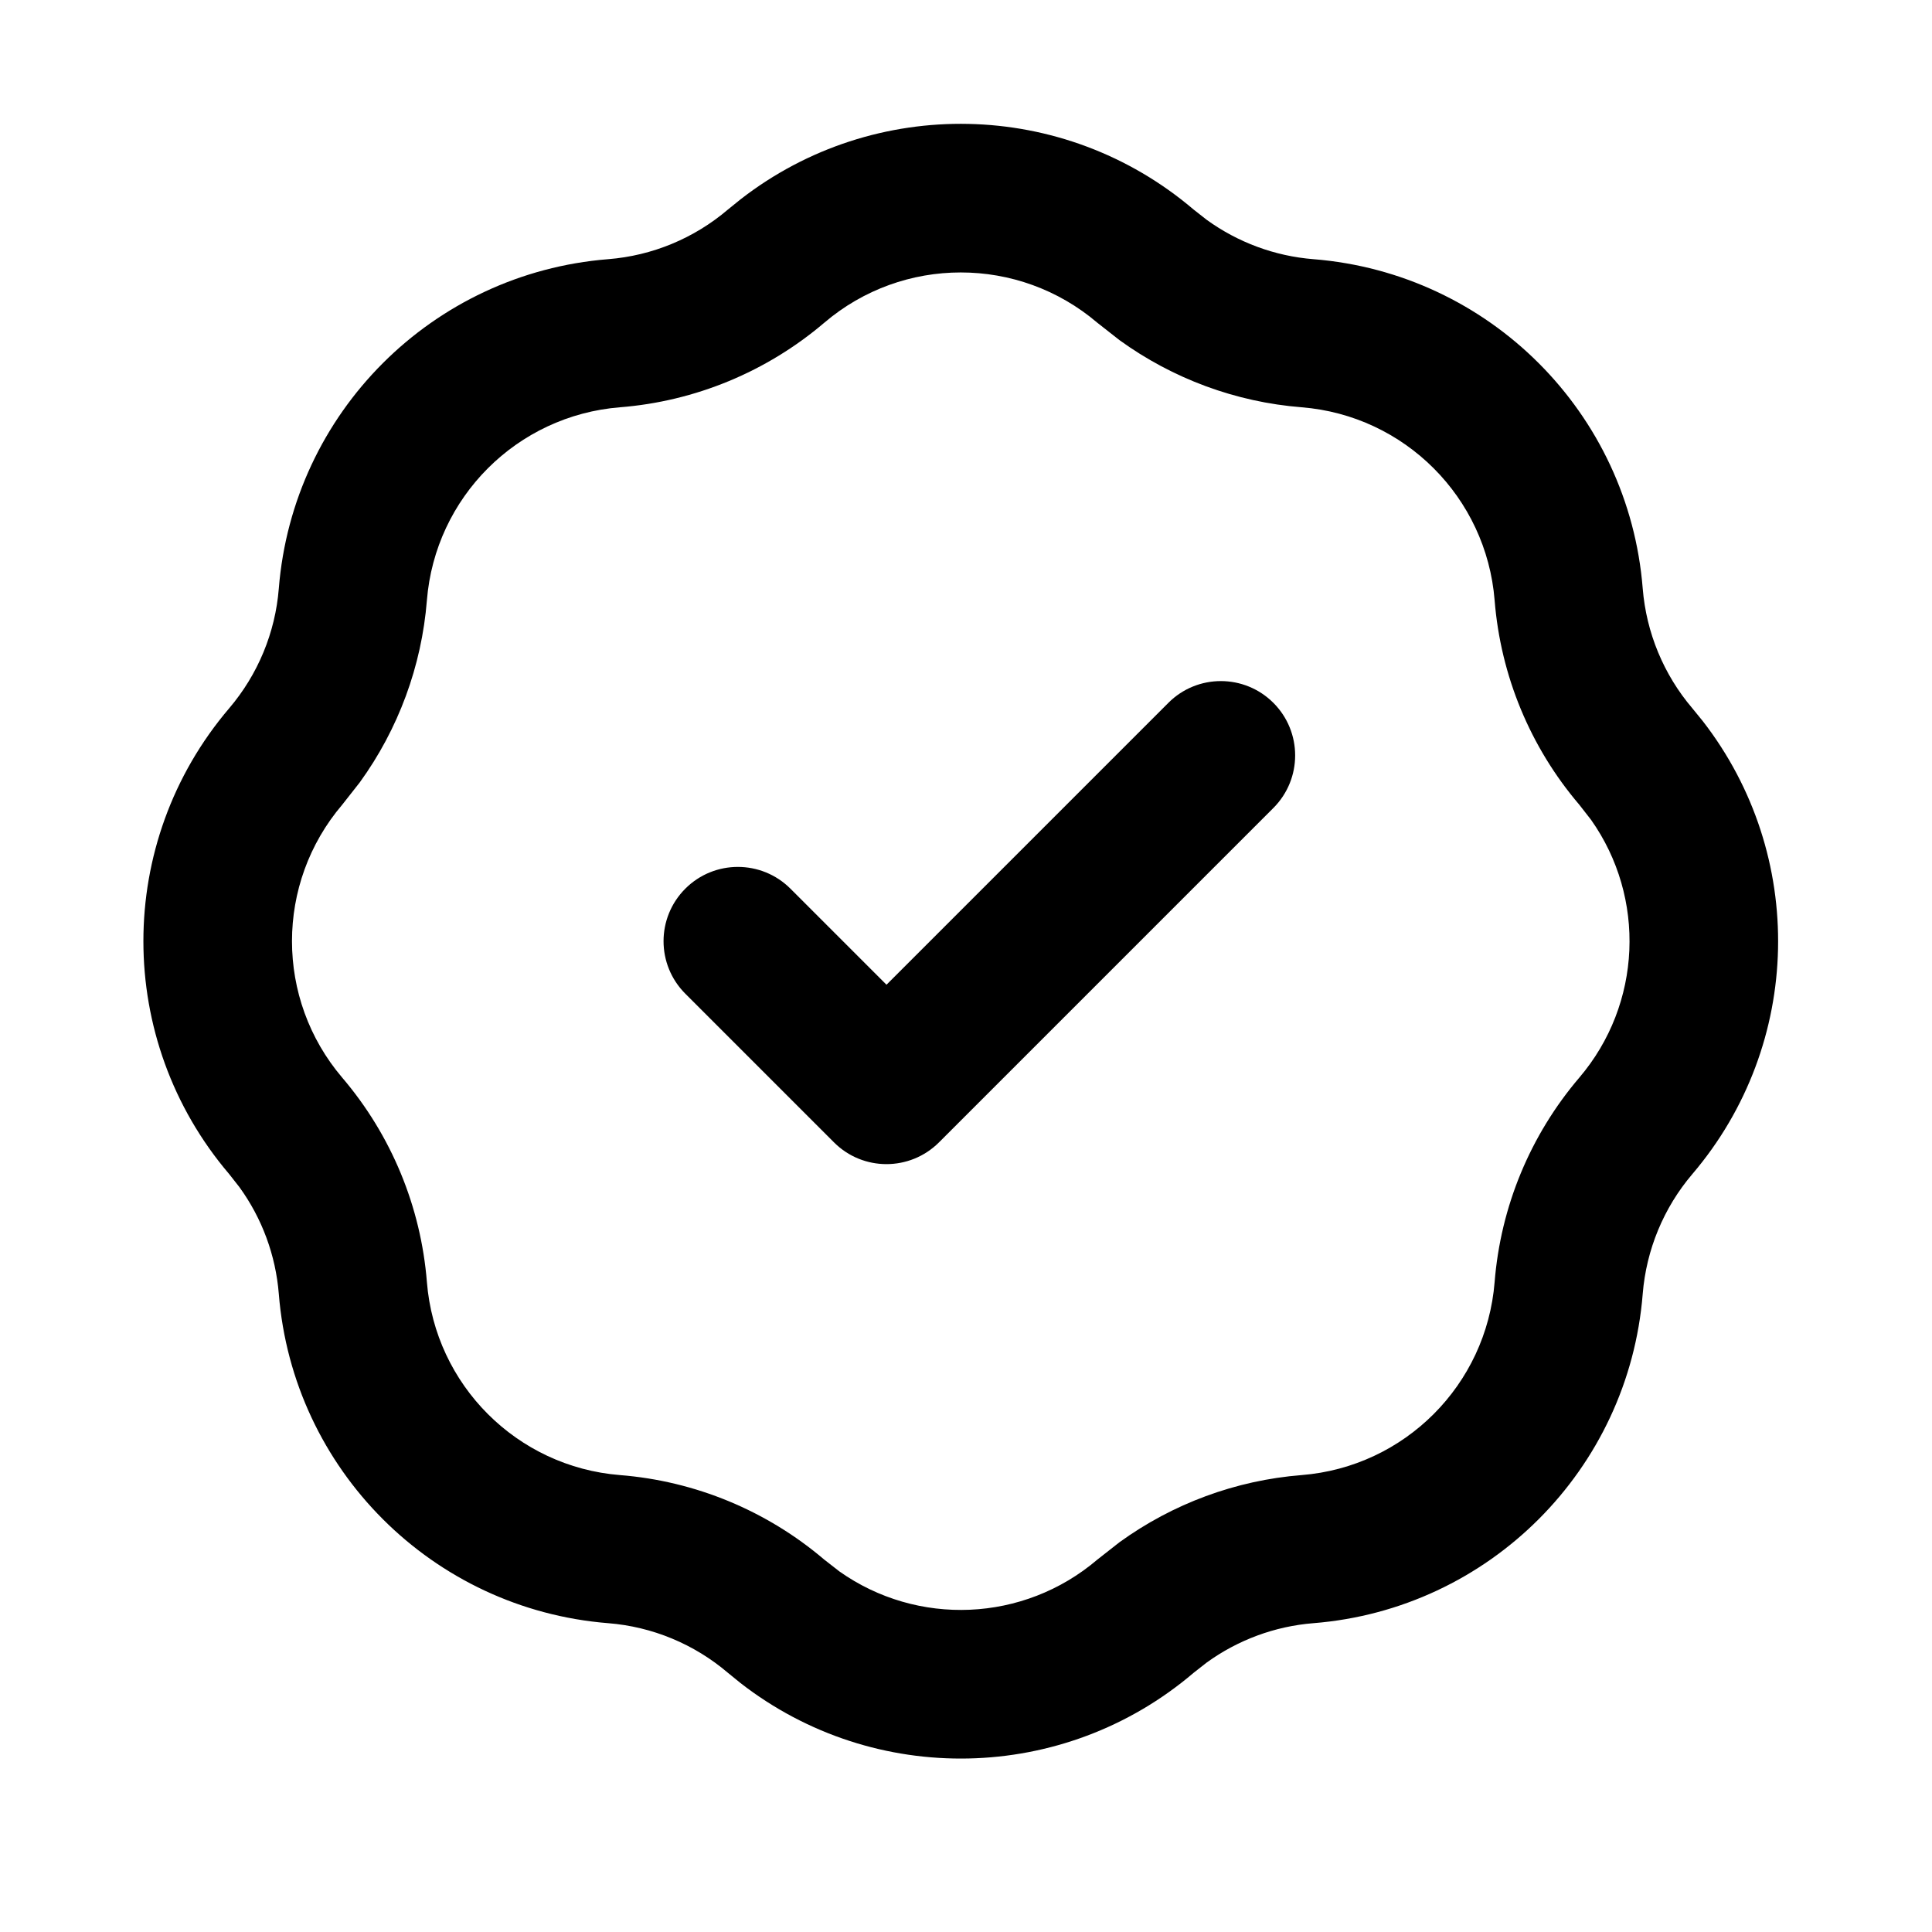 <svg width="26" height="26" viewBox="0 0 26 26" fill="none" xmlns="http://www.w3.org/2000/svg">
<path d="M9.968 2.681C11.767 1.283 14.314 1.33 16.063 2.82L16.239 2.958C16.659 3.262 17.156 3.447 17.676 3.488C20.041 3.677 21.919 5.555 22.107 7.92C22.155 8.514 22.389 9.079 22.775 9.532L22.915 9.704C24.312 11.503 24.266 14.05 22.775 15.8C22.389 16.253 22.155 16.818 22.107 17.412C21.918 19.777 20.041 21.655 17.676 21.844C17.156 21.885 16.659 22.07 16.239 22.374L16.063 22.512C14.314 24.003 11.766 24.049 9.967 22.651L9.796 22.512C9.342 22.125 8.778 21.891 8.184 21.844C5.819 21.655 3.941 19.777 3.752 17.412C3.71 16.892 3.526 16.395 3.222 15.976L3.084 15.8C1.545 13.994 1.545 11.338 3.084 9.532C3.47 9.079 3.705 8.514 3.752 7.92C3.941 5.555 5.818 3.677 8.184 3.488C8.778 3.441 9.342 3.207 9.796 2.82L9.968 2.681ZM14.767 4.343C13.708 3.441 12.151 3.441 11.093 4.343C10.319 5.002 9.356 5.401 8.343 5.481C6.957 5.592 5.856 6.693 5.745 8.079C5.674 8.966 5.36 9.814 4.841 10.53L4.606 10.829C3.704 11.888 3.704 13.444 4.606 14.503C5.266 15.277 5.664 16.239 5.745 17.253C5.856 18.639 6.957 19.74 8.343 19.851C9.356 19.931 10.319 20.33 11.093 20.989L11.297 21.148C12.344 21.888 13.774 21.835 14.767 20.989L15.065 20.755C15.782 20.236 16.63 19.921 17.517 19.851C18.903 19.74 20.003 18.639 20.114 17.253C20.195 16.239 20.593 15.277 21.253 14.503C22.098 13.511 22.152 12.08 21.412 11.033L21.253 10.829C20.593 10.055 20.195 9.093 20.114 8.079C20.003 6.693 18.903 5.592 17.517 5.481C16.63 5.411 15.782 5.096 15.065 4.577L14.767 4.343ZM15.723 9.459C16.113 9.068 16.746 9.068 17.137 9.459C17.527 9.85 17.527 10.482 17.137 10.873L12.637 15.373C12.246 15.764 11.613 15.764 11.223 15.373L9.223 13.373C8.832 12.982 8.832 12.35 9.223 11.959C9.613 11.569 10.246 11.569 10.637 11.959L11.93 13.252L15.723 9.459Z" fill="#6ED6ED" style="fill:#6ED6ED;fill:color(display-p3 0.431 0.839 0.929);fill-opacity:1;"/>
</svg>
